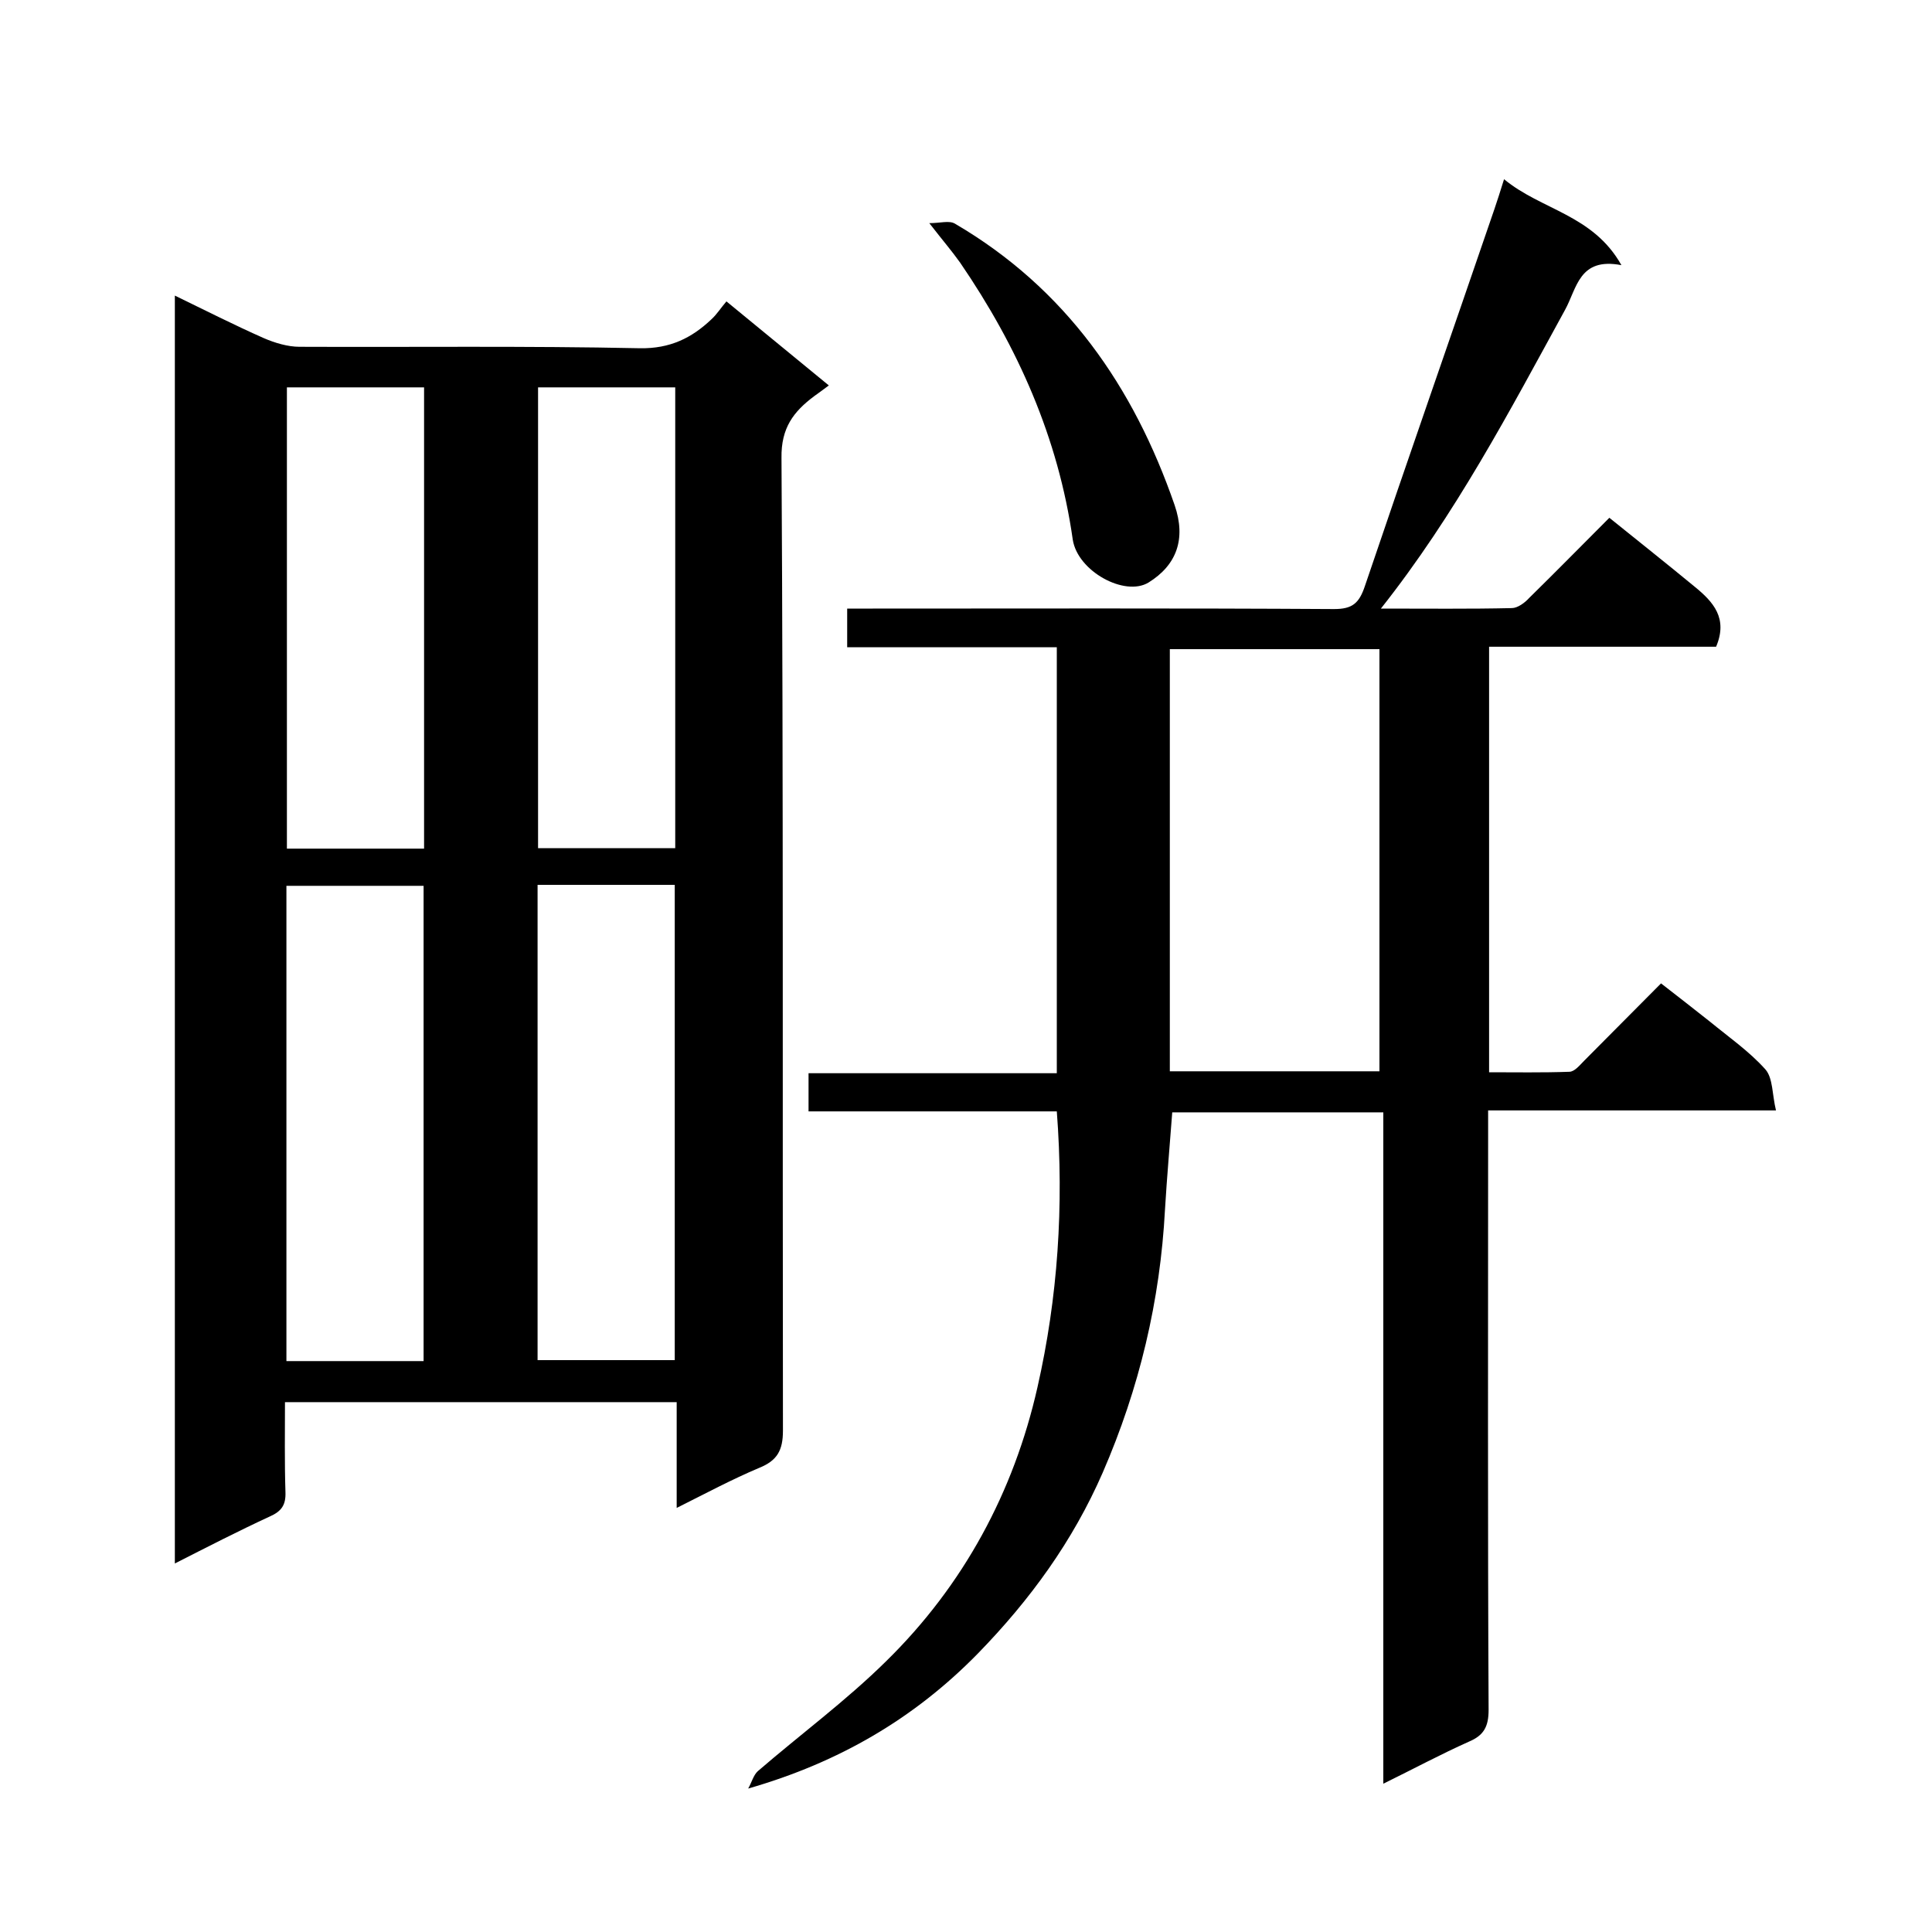 <svg enable-background="new 0 0 400 400" viewBox="0 0 400 400" xmlns="http://www.w3.org/2000/svg"><path d="m36.2 61.2c6.4 3.1 12.3 6.1 18.4 8.8 2.3 1 5 1.8 7.4 1.8 23.5.1 47-.2 70.5.3 6.2.1 10.7-2.1 14.8-6 1.1-1 1.9-2.3 3.1-3.7 7.2 5.9 14 11.5 21.2 17.4-1.3 1-2.2 1.6-3 2.2-4.3 3.2-6.9 6.6-6.8 12.8.4 67.1.2 134.3.3 201.4 0 4.1-1.2 6.2-4.9 7.7-5.7 2.4-11.1 5.3-17.1 8.3 0-7.6 0-14.6 0-21.9-27 0-53.7 0-81.1 0 0 6.1-.1 12.4.1 18.6.1 2.7-.8 4-3.3 5.1-6.5 3-12.9 6.3-19.6 9.7 0-87.6 0-174.8 0-262.5zm51.5 220.6c0-33.1 0-65.8 0-98.4-9.7 0-19.1 0-28.4 0v98.4zm23.6-98.6v98.4h28.4c0-33 0-65.6 0-98.4-9.5 0-18.7 0-28.4 0zm-51.9-103v95.5h28.4c0-31.9 0-63.6 0-95.5-9.6 0-18.9 0-28.4 0zm52 0v95.4h28.4c0-32 0-63.6 0-95.4-9.6 0-18.9 0-28.4 0z"/><path d="m333.2 107.2c6.2 5 12 9.6 17.7 14.3 3.8 3.1 6.9 6.5 4.4 12.4-15.3 0-31 0-47 0v88.1c5.4 0 11 .1 16.6-.1 1.1 0 2.2-1.4 3.1-2.3 5.2-5.2 10.3-10.4 15.9-16 3.5 2.7 6.8 5.3 10.1 7.9 3.9 3.2 8.2 6.2 11.5 9.9 1.6 1.8 1.4 5.3 2.2 8.5-20.3 0-39.6 0-59.6 0v6.1c0 39.3-.1 78.6.1 118 0 3.5-1 5.3-4.1 6.6-5.8 2.6-11.4 5.6-17.7 8.7 0-46.6 0-92.6 0-139-14.9 0-29.3 0-43.7 0-.5 6.7-1.1 13.4-1.5 20.1-1 18.9-5.3 37-12.9 54.5-6.2 14.2-15 26.3-25.8 37.4-13.2 13.5-28.8 22.6-47.6 28 .7-1.2 1.1-2.8 2-3.6 8.8-7.6 18.3-14.6 26.6-22.8 16-15.7 26.4-35 31.3-56.7 4.2-18.5 5.5-37.5 4-57.1-17 0-34 0-51.4 0 0-2.8 0-5.1 0-7.9h51.4c0-29.6 0-58.6 0-88.2-14.4 0-28.8 0-43.4 0 0-2.8 0-5.1 0-8h5.3c31.8 0 63.6-.1 95.5.1 3.8 0 5.2-1.2 6.4-4.8 8.8-26 17.9-52 26.8-78 .6-1.8 1.2-3.6 2-6.2 7.7 6.4 18.4 7.3 24.3 17.8-8.8-1.7-9.2 4.8-11.7 9.3-11.5 21-22.6 42.2-38.1 61.8 9.6 0 18.4.1 27.1-.1 1.2 0 2.7-1.1 3.6-2.1 5.6-5.5 11.1-11.1 16.6-16.6zm-47.6 114.6c0-29.4 0-58.5 0-87.4-14.7 0-29.1 0-43.4 0v87.4z"/><path d="m192.4 46.2c2.3 0 4.1-.6 5.3.1 22.9 13.4 37 33.7 45.5 58.3 2.4 7 .4 12.4-5.4 16-4.9 3-14.7-2.3-15.7-8.9-3-21.1-11.4-39.9-23.3-57.3-1.7-2.4-3.6-4.6-6.4-8.2z"/></svg>
